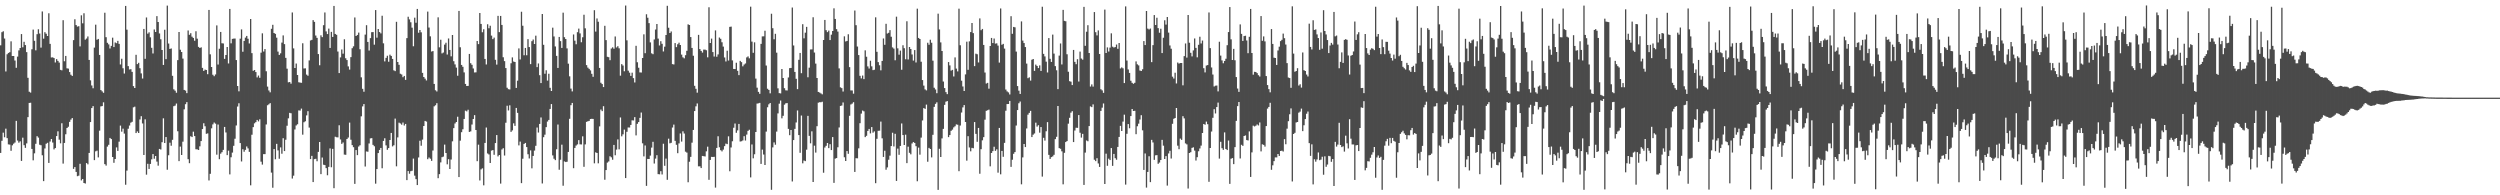 <svg xmlns="http://www.w3.org/2000/svg" width="1920" height="150"><path d="M0 34.834h1v82.643H0zM1 24.753h1v83.377H1zM2 24.027h1v77.880H2zM3 29.614h1v75.806H3zM4 54.899h1v43.894H4zM5 41.658h1v64.448H5zM6 40.667h1v70.254H6zM7 40.087h1v70.958H7zM8 31.721h1v84.115H8zM9 43.009h1v68.613H9zM10 43.018h1v67.343H10zM11 46.476h1v62.982H11zM12 52.089h1v40.723H12zM13 43.494h1v64.429H13zM14 38.709h1v70.856H14zM15 36.859h1v71.693H15zM16 26.188h1v97.388H16zM17 36.293h1v69.433H17zM18 32.119h1v79.418H18zM19 34.602h1v78.968H19zM20 40.019h1v70.123H20zM21 59.752h1v30.217H21zM22 70.450h1v8.579H22zM23 71.107h1v7.783H23zM24 37.825h1v76.539H24zM25 22.747h1v100.395H25zM26 31.354h1v86.383H26zM27 38.659h1v71.771H27zM28 26.283h1v78.336H28zM29 22.457h1v83.222H29zM30 25.761h1v85.417H30zM31 36.571h1v75.001H31zM32 8.801h1v110.468H32zM33 29.682h1v109.446H33zM34 24.744h1v89.274H34zM35 25.913h1v84.492H35zM36 27.647h1v82.041H36zM37 10.184h1v114.950H37zM38 33.680h1v75.024H38zM39 44.139h1v62.589H39zM40 44.021h1v65.462H40zM41 44.583h1v70.164H41zM42 47.958h1v65.745H42zM43 45.433h1v59.072H43zM44 46.754h1v54.091H44zM45 48.067h1v59.198H45zM46 53.638h1v56.460H46zM47 54.009h1v40.681H47zM48 15.521h1v110.117H48zM49 47.072h1v62.681H49zM50 42.961h1v60.153H50zM51 52.476h1v45.853H51zM52 52.710h1v44.631H52zM53 55.327h1v38.265H53zM54 57.419h1v34.452H54zM55 58.312h1v32.377H55zM56 30.840h1v98.835H56zM57 14.821h1v113.467H57zM58 19.271h1v112.763H58zM59 20.414h1v114.888H59zM60 20.121h1v114.802H60zM61 35.648h1v90.166H61zM62 11.787h1v126.734H62zM63 17.936h1v119.541H63zM64 10.163h1v130.398H64zM65 30.459h1v110.506H65zM66 29.578h1v95.637H66zM67 28.019h1v98.207H67zM68 46.047h1v71.402H68zM69 61.670h1v32.053H69zM70 65.636h1v17.335H70zM71 67.778h1v13.748H71zM72 36.534h1v86.441H72zM73 18.939h1v97.276H73zM74 30.524h1v85.179H74zM75 29.907h1v90.953H75zM76 42.182h1v58.155H76zM77 69.187h1v12.535H77zM78 70.205h1v11.258H78zM79 71.261h1v7.321H79zM80 9.798h1v116.247H80zM81 28.549h1v98.640H81zM82 32.849h1v79.734H82zM83 34.109h1v77.103H83zM84 37.235h1v68.676H84zM85 35.213h1v71.566H85zM86 28.946h1v91.610H86zM87 36.135h1v88.875H87zM88 32.624h1v89.512H88zM89 33.187h1v79.993H89zM90 31.406h1v84.535H90zM91 33.668h1v75.123H91zM92 49.493h1v46.959H92zM93 45.087h1v56.054H93zM94 52.437h1v46.365H94zM95 56.452h1v46.170H95zM96 4.571h1v137.327H96zM97 22.772h1v108.272H97zM98 50.789h1v48.099H98zM99 53.331h1v43.098H99zM100 53.147h1v41.084H100zM101 55.192h1v38.367H101zM102 66.158h1v16.284H102zM103 67.564h1v14.372H103zM104 42.072h1v60.126H104zM105 49.247h1v51.680H105zM106 48.229h1v53.930H106zM107 52.372h1v39.356H107zM108 56.353h1v32.889H108zM109 60.331h1v34.503H109zM110 22.229h1v96.787H110zM111 45.138h1v46.516H111zM112 13.424h1v120.728H112zM113 25.882h1v99.938H113zM114 24.845h1v104.904H114zM115 28.649h1v97.256H115zM116 36.725h1v85.666H116zM117 41.074h1v77.237H117zM118 22.615h1v99.286H118zM119 24.598h1v95.226H119zM120 12.373h1v111.752H120zM121 16.886h1v110.339H121zM122 25.711h1v88.681H122zM123 30.136h1v84.684H123zM124 38.421h1v70.776H124zM125 49.862h1v41.037H125zM126 22.844h1v87.005H126zM127 45.399h1v59.886H127zM128 4.305h1v126.027H128zM129 33.448h1v85.783H129zM130 37.600h1v71.986H130zM131 37.239h1v74.698H131zM132 58.222h1v49.158H132zM133 68.598h1v12.986H133zM134 69.641h1v11.473H134zM135 71.207h1v8.284H135zM136 46.184h1v54.613H136zM137 24.587h1v99.160H137zM138 38.177h1v74.417H138zM139 39.943h1v79.114H139zM140 45.022h1v63.762H140zM141 69.074h1v14.883H141zM142 69.567h1v10.448H142zM143 71.547h1v6.896H143zM144 23.403h1v98.847H144zM145 26.752h1v98.576H145zM146 25.475h1v79.160H146zM147 28.167h1v77.079H147zM148 29.115h1v72.005H148zM149 31.307h1v73.192H149zM150 24.010h1v90.636H150zM151 29.684h1v85.060H151zM152 35.985h1v79.230H152zM153 36.868h1v75.493H153zM154 36.352h1v71.968H154zM155 52.109h1v47.009H155zM156 54.463h1v40.204H156zM157 53.458h1v43.504H157zM158 53.749h1v49.021H158zM159 56.969h1v45.474H159zM160 7.604h1v131.016H160zM161 41.716h1v91.788H161zM162 51.467h1v47.107H162zM163 57.392h1v38.160H163zM164 58.510h1v35.594H164zM165 57.164h1v37.806H165zM166 19.519h1v99.245H166zM167 49.563h1v46.086H167zM168 37.436h1v84.842H168zM169 24.547h1v93.478H169zM170 33.239h1v83.638H170zM171 33.404h1v81.695H171zM172 45.198h1v52.280H172zM173 42.236h1v59.509H173zM174 36.081h1v83.043H174zM175 48.743h1v66.977H175zM176 6.864h1v127.060H176zM177 33.270h1v87.523H177zM178 29.848h1v87.347H178zM179 29.657h1v82.297H179zM180 29.577h1v76.950H180zM181 46.143h1v50.218H181zM182 66.032h1v15.806H182zM183 70.168h1v9.140H183zM184 29.699h1v80.183H184zM185 22.586h1v101.436H185zM186 39.740h1v74.883H186zM187 31.462h1v85.052H187zM188 28.882h1v86.202H188zM189 27.588h1v84.911H189zM190 29.754h1v84.215H190zM191 33.373h1v83.277H191zM192 14.589h1v127.738H192zM193 40.829h1v62.623H193zM194 54.373h1v43.265H194zM195 53.766h1v40.936H195zM196 55.343h1v38.468H196zM197 59.440h1v32.679H197zM198 58.025h1v35.206H198zM199 59.749h1v31.893H199zM200 40.443h1v83.723H200zM201 25.587h1v100.851H201zM202 39.573h1v78.824H202zM203 37.708h1v80.654H203zM204 54.725h1v40.854H204zM205 66.511h1v14.326H205zM206 69.468h1v10.644H206zM207 70.913h1v8.306H207zM208 22.138h1v110.438H208zM209 19.063h1v125.137H209zM210 25.332h1v89.150H210zM211 26.012h1v96.321H211zM212 28.944h1v81.559H212zM213 39.644h1v75.862H213zM214 42.194h1v79.735H214zM215 40.937h1v72.265H215zM216 32.743h1v85.335H216zM217 27.196h1v78.953H217zM218 33.870h1v82.125H218zM219 44.467h1v62.867H219zM220 52.760h1v43.783H220zM221 63.213h1v27.661H221zM222 62.961h1v23.696H222zM223 64.282h1v22.684H223zM224 9.565h1v127.562H224zM225 37.192h1v97.722H225zM226 52.243h1v47.169H226zM227 48.803h1v47.560H227zM228 57.577h1v37.857H228zM229 63.167h1v21.635H229zM230 63.425h1v21.523H230zM231 63.600h1v19.788H231zM232 33.246h1v70.154H232zM233 52.580h1v41.344H233zM234 52.500h1v40.620H234zM235 57.309h1v31.296H235zM236 58.148h1v27.235H236zM237 46.368h1v51.649H237zM238 31.101h1v91.060H238zM239 30.607h1v89.100H239zM240 15.485h1v124.334H240zM241 16.807h1v105.383H241zM242 27.303h1v94.637H242zM243 29.105h1v94.742H243zM244 41.509h1v75.147H244zM245 50.116h1v58.917H245zM246 27.135h1v106.620H246zM247 28.494h1v92.470H247zM248 19.368h1v107.152H248zM249 9.598h1v117.189H249zM250 24.114h1v104.988H250zM251 26.178h1v108.429H251zM252 21.955h1v106.207H252zM253 36.797h1v77.176H253zM254 24.494h1v103.961H254zM255 28.353h1v85.986H255zM256 4.577h1v139.978H256zM257 26.046h1v78.973H257zM258 26.747h1v78.676H258zM259 39.580h1v65.954H259zM260 56.095h1v40.109H260zM261 44.067h1v63.040H261zM262 38.013h1v72.491H262zM263 41.200h1v68.199H263zM264 30.134h1v88.597H264zM265 44.729h1v74.162H265zM266 46.125h1v60.619H266zM267 50.995h1v54.628H267zM268 53.473h1v40.708H268zM269 43.870h1v63.451H269zM270 37.008h1v74.453H270zM271 35.570h1v77.476H271zM272 13.389h1v127.814H272zM273 27.664h1v87.565H273zM274 26.817h1v92.321H274zM275 25.060h1v87.504H275zM276 37.832h1v73.722H276zM277 59.384h1v29.979H277zM278 68.186h1v13.508H278zM279 70.427h1v9.482H279zM280 26.588h1v101.303H280zM281 19.328h1v97.019H281zM282 32.223h1v84.313H282zM283 38.783h1v71.423H283zM284 29.290h1v76.995H284zM285 24.710h1v81.364H285zM286 24.634h1v86.606H286zM287 34.290h1v78.038H287zM288 7.730h1v133.334H288zM289 28.923h1v100.912H289zM290 22.288h1v95.245H290zM291 24.651h1v90.477H291zM292 25.661h1v87.942H292zM293 12.079h1v117.156H293zM294 33.300h1v74.929H294zM295 47.134h1v59.037H295zM296 44.467h1v67.192H296zM297 42.819h1v72.217H297zM298 47.422h1v66.302H298zM299 42.005h1v65.499H299zM300 42.981h1v59.100H300zM301 45.247h1v67.187H301zM302 54.001h1v57.581H302zM303 54.634h1v36.449H303zM304 16.755h1v110.997H304zM305 47.609h1v57.892H305zM306 49.775h1v44.452H306zM307 56.608h1v38.194H307zM308 57.212h1v38.543H308zM309 59.269h1v34.814H309zM310 58.311h1v38.072H310zM311 61.318h1v33.843H311zM312 29.282h1v109.070H312zM313 12.842h1v118.521H313zM314 14.919h1v118.518H314zM315 17.090h1v114.391H315zM316 21.244h1v109.871H316zM317 35.512h1v86.286H317zM318 13.585h1v121.303H318zM319 17.455h1v120.126H319zM320 6.856h1v135.275H320zM321 25.131h1v95.795H321zM322 23.057h1v85.021H322zM323 24.841h1v87.083H323zM324 55.944h1v51.285H324zM325 59.112h1v37.646H325zM326 60.408h1v32.454H326zM327 61.785h1v31.601H327zM328 8.916h1v113.328H328zM329 21.148h1v99.820H329zM330 27.920h1v94.002H330zM331 39.570h1v83.970H331zM332 39.196h1v76.413H332zM333 64.463h1v17.223H333zM334 69.348h1v11.492H334zM335 70.224h1v9.011H335zM336 13.331h1v123.550H336zM337 36.348h1v97.384H337zM338 30.493h1v94.211H338zM339 40.990h1v79.739H339zM340 40.338h1v79.919H340zM341 34.274h1v76.801H341zM342 32.834h1v84.645H342zM343 41.858h1v84.364H343zM344 29.556h1v92.708H344zM345 38.360h1v91.451H345zM346 43.268h1v79.254H346zM347 26.898h1v81.621H347zM348 46.984h1v51.428H348zM349 49.446h1v45.357H349zM350 51.924h1v41.788H350zM351 58.162h1v31.491H351zM352 8.379h1v127.605H352zM353 36.304h1v71.753H353zM354 49.847h1v51.698H354zM355 51.309h1v47.962H355zM356 55.599h1v35.755H356zM357 64.448h1v20.536H357zM358 66.054h1v19.510H358zM359 65.929h1v18.358H359zM360 41.427h1v59.881H360zM361 48.519h1v52.413H361zM362 49.787h1v45.834H362zM363 52.580h1v38.817H363zM364 55.661h1v32.774H364zM365 55.528h1v44.315H365zM366 31.493h1v92.310H366zM367 33.896h1v77.205H367zM368 9.989h1v128.607H368zM369 18.392h1v111.684H369zM370 24.778h1v104.511H370zM371 22.460h1v119.888H371zM372 45.281h1v64.509H372zM373 49.502h1v48.421H373zM374 18.639h1v99.246H374zM375 21.731h1v96.922H375zM376 19.759h1v105.430H376zM377 27.358h1v88.329H377zM378 30.055h1v85.182H378zM379 28.868h1v90.029H379zM380 45.930h1v63.941H380zM381 49.590h1v54.133H381zM382 12.208h1v107.902H382zM383 24.703h1v94.321H383zM384 12.260h1v128.769H384zM385 19.157h1v95.626H385zM386 43.971h1v69.853H386zM387 46.970h1v72.498H387zM388 52.258h1v42.002H388zM389 67.402h1v13.803H389zM390 68.505h1v16.320H390zM391 68.707h1v12.166H391zM392 48.567h1v52.693H392zM393 44.091h1v56.047H393zM394 47.243h1v47.498H394zM395 47.641h1v49.019H395zM396 67.551h1v15.360H396zM397 61.968h1v24.735H397zM398 37.195h1v74.468H398zM399 45.682h1v63.064H399zM400 9.004h1v131.623H400zM401 19.789h1v102.134H401zM402 42.462h1v68.103H402zM403 36.810h1v72.965H403zM404 42.466h1v70.458H404zM405 30.056h1v88.421H405zM406 36.160h1v85.559H406zM407 49.235h1v66.279H407zM408 31.659h1v97.643H408zM409 30.352h1v89.419H409zM410 33.797h1v81.870H410zM411 27.387h1v84.569H411zM412 51.557h1v46.414H412zM413 48.761h1v53.001H413zM414 57.756h1v37.408H414zM415 63.817h1v26.410H415zM416 10.743h1v130.160H416zM417 34.394h1v70.952H417zM418 56.651h1v46.780H418zM419 53.982h1v43.653H419zM420 61.916h1v31.437H420zM421 56.652h1v35.464H421zM422 67.424h1v16.243H422zM423 69.903h1v10.000H423zM424 21.263h1v98.085H424zM425 28.005h1v93.914H425zM426 35.680h1v87.325H426zM427 42.889h1v71.724H427zM428 52.154h1v43.477H428zM429 28.355h1v101.990H429zM430 31.599h1v91.079H430zM431 36.824h1v74.265H431zM432 9.714h1v132.913H432zM433 28.580h1v95.382H433zM434 29.969h1v94.492H434zM435 37.158h1v87.045H435zM436 48.895h1v67.805H436zM437 58.625h1v32.636H437zM438 68.038h1v12.765H438zM439 70.188h1v8.841H439zM440 26.469h1v102.688H440zM441 31.221h1v82.403H441zM442 34.009h1v77.773H442zM443 24.706h1v86.196H443zM444 21.945h1v85.683H444zM445 25.659h1v85.206H445zM446 32.475h1v78.494H446zM447 28.629h1v76.077H447zM448 11.294h1v116.800H448zM449 21.769h1v89.132H449zM450 50.031h1v43.538H450zM451 51.905h1v41.230H451zM452 52.909h1v39.911H452zM453 54.082h1v37.287H453zM454 56.677h1v34.556H454zM455 58.962h1v32.399H455zM456 7.825h1v117.635H456zM457 24.294h1v92.719H457zM458 14.182h1v103.336H458zM459 16.696h1v108.743H459zM460 52.177h1v44.906H460zM461 63.546h1v20.601H461zM462 64.569h1v20.801H462zM463 66.885h1v14.669H463zM464 19.837h1v118.221H464zM465 30.800h1v99.786H465zM466 43.622h1v81.234H466zM467 43.920h1v80.082H467zM468 46.248h1v73.778H468zM469 37.260h1v83.553H469zM470 36.332h1v86.331H470zM471 37.417h1v73.886H471zM472 28.017h1v91.218H472zM473 36.466h1v78.410H473zM474 35.469h1v71.590H474zM475 37.111h1v77.598H475zM476 58.128h1v32.107H476zM477 49.275h1v55.405H477zM478 50.355h1v52.787H478zM479 54.757h1v44.757H479zM480 4.240h1v132.530H480zM481 30.984h1v70.250H481zM482 54.298h1v43.606H482zM483 55.826h1v42.127H483zM484 58.285h1v37.662H484zM485 55.815h1v36.599H485zM486 59.990h1v32.519H486zM487 63.341h1v26.599H487zM488 35.153h1v68.846H488zM489 47.818h1v47.284H489zM490 52.025h1v41.704H490zM491 55.614h1v34.891H491zM492 55.728h1v30.703H492zM493 44.555h1v65.515H493zM494 26.363h1v93.740H494zM495 40.870h1v70.868H495zM496 10.968h1v131.786H496zM497 13.632h1v108.423H497zM498 17.757h1v104.372H498zM499 32.580h1v86.942H499zM500 40.969h1v72.376H500zM501 41.627h1v67.262H501zM502 30.308h1v95.276H502zM503 22.690h1v99.113H503zM504 18.445h1v100.752H504zM505 29.666h1v104.051H505zM506 34.913h1v98.954H506zM507 31.646h1v99.822H507zM508 33.633h1v100.346H508zM509 39.548h1v70.822H509zM510 35.816h1v91.525H510zM511 26.900h1v94.896H511zM512 4.436h1v133.654H512zM513 21.319h1v85.199H513zM514 25.340h1v84.729H514zM515 24.167h1v85.484H515zM516 49.264h1v48.674H516zM517 49.498h1v46.174H517zM518 33.066h1v75.142H518zM519 36.204h1v74.987H519zM520 33.989h1v83.660H520zM521 32.787h1v77.360H521zM522 34.580h1v67.922H522zM523 41.953h1v66.777H523zM524 44.022h1v56.856H524zM525 44.781h1v57.776H525zM526 42.409h1v74.062H526zM527 39.022h1v78.163H527zM528 18.707h1v121.254H528zM529 19.191h1v105.015H529zM530 28.467h1v92.016H530zM531 36.804h1v72.742H531zM532 42.829h1v56.968H532zM533 65.905h1v19.395H533zM534 68.176h1v13.493H534zM535 71.191h1v8.258H535zM536 26.758h1v100.965H536zM537 37.663h1v90.094H537zM538 39.124h1v89.960H538zM539 40.404h1v79.348H539zM540 38.098h1v81.882H540zM541 38.109h1v82.042H541zM542 38.611h1v77.603H542zM543 44.048h1v68.577H543zM544 5.570h1v132.519H544zM545 33.002h1v89.811H545zM546 29.633h1v90.863H546zM547 40.002h1v80.572H547zM548 43.393h1v77.029H548zM549 23.365h1v120.726H549zM550 43.549h1v70.082H550zM551 41.790h1v62.867H551zM552 28.811h1v84.310H552zM553 29.818h1v85.558H553zM554 32.473h1v83.816H554zM555 35.807h1v79.072H555zM556 44.155h1v68.058H556zM557 47.186h1v63.100H557zM558 38.964h1v71.749H558zM559 46.504h1v58.222H559zM560 20.630h1v110.890H560zM561 20.425h1v92.840H561zM562 46.385h1v62.084H562zM563 52.928h1v45.182H563zM564 53.041h1v41.852H564zM565 48.198h1v53.783H565zM566 54.357h1v45.813H566zM567 57.724h1v37.450H567zM568 46.769h1v61.946H568zM569 47.723h1v60.782H569zM570 50.933h1v56.959H570zM571 49.568h1v55.047H571zM572 48.751h1v59.189H572zM573 44.084h1v59.278H573zM574 43.292h1v57.195H574zM575 44.786h1v54.832H575zM576 5.123h1v131.115H576zM577 31.929h1v79.022H577zM578 40.540h1v81.073H578zM579 32.536h1v85.933H579zM580 60.343h1v41.053H580zM581 67.325h1v12.215H581zM582 70.570h1v8.799H582zM583 72.053h1v6.966H583zM584 33.703h1v92.173H584zM585 27.953h1v86.924H585zM586 27.905h1v90.769H586zM587 23.614h1v103.118H587zM588 50.328h1v50.751H588zM589 68.129h1v14.261H589zM590 69.079h1v11.025H590zM591 71.658h1v7.449H591zM592 10.551h1v135.239H592zM593 21.637h1v91.553H593zM594 30.157h1v79.183H594zM595 25.937h1v85.194H595zM596 40.452h1v60.610H596zM597 67.843h1v19.270H597zM598 71.515h1v8.117H598zM599 71.722h1v5.494H599zM600 52.975h1v37.920H600zM601 59.880h1v29.053H601zM602 67.756h1v12.646H602zM603 69.372h1v9.974H603zM604 69.453h1v9.683H604zM605 59.512h1v39.471H605zM606 52.303h1v51.509H606zM607 52.191h1v47.648H607zM608 5.810h1v133.551H608zM609 34.909h1v72.674H609zM610 55.252h1v43.722H610zM611 60.502h1v33.565H611zM612 68.452h1v16.411H612zM613 45.951h1v57.799H613zM614 40.659h1v76.697H614zM615 56.226h1v32.526H615zM616 18.569h1v106.863H616zM617 29.454h1v93.819H617zM618 25.085h1v98.683H618zM619 20.651h1v94.286H619zM620 59.323h1v29.649H620zM621 51.985h1v52.345H621zM622 37.985h1v72.106H622zM623 37.919h1v62.951H623zM624 13.262h1v126.537H624zM625 40.343h1v71.520H625zM626 48.867h1v68.353H626zM627 59.913h1v36.985H627zM628 70.603h1v8.259H628zM629 71.087h1v7.393H629zM630 71.737h1v6.789H630zM631 72.442h1v5.702H631zM632 30.700h1v101.936H632zM633 15.292h1v98.011H633zM634 23.189h1v88.786H634zM635 24.682h1v85.167H635zM636 23.510h1v90.253H636zM637 30.783h1v79.977H637zM638 26.623h1v88.619H638zM639 23.820h1v81.470H639zM640 6.407h1v134.044H640zM641 14.549h1v107.251H641zM642 22.383h1v99.035H642zM643 24.288h1v88.806H643zM644 52.523h1v45.385H644zM645 67.047h1v14.329H645zM646 67.690h1v13.377H646zM647 70.288h1v8.389H647zM648 27.918h1v92.887H648zM649 31.837h1v91.789H649zM650 31.439h1v84.588H650zM651 26.311h1v91.806H651zM652 51.534h1v37.426H652zM653 69.439h1v10.807H653zM654 69.486h1v10.094H654zM655 71.919h1v6.568H655zM656 8.075h1v123.962H656zM657 19.365h1v102.153H657zM658 35.736h1v85.867H658zM659 42.282h1v71.616H659zM660 58.198h1v36.397H660zM661 60.235h1v26.991H661zM662 58.035h1v26.846H662zM663 60.785h1v24.739H663zM664 38.637h1v66.682H664zM665 43.560h1v60.711H665zM666 50.985h1v49.553H666zM667 52.637h1v46.405H667zM668 46.669h1v55.786H668zM669 50.948h1v46.615H669zM670 53.838h1v48.045H670zM671 53.539h1v47.357H671zM672 13.324h1v127.383H672zM673 39.806h1v66.788H673zM674 47.735h1v52.708H674zM675 50.117h1v50.254H675zM676 54.025h1v39.378H676zM677 46.809h1v59.432H677zM678 29.528h1v90.999H678zM679 34.400h1v81.375H679zM680 18.264h1v112.117H680zM681 25.737h1v102.803H681zM682 25.212h1v97.465H682zM683 23.134h1v96.433H683zM684 28.197h1v84.006H684zM685 36.421h1v65.542H685zM686 37.326h1v75.166H686zM687 46.293h1v56.479H687zM688 12.806h1v126.127H688zM689 37.105h1v77.025H689zM690 41.996h1v76.913H690zM691 38.841h1v73.238H691zM692 53.570h1v41.240H692zM693 34.752h1v68.997H693zM694 36.997h1v74.357H694zM695 45.491h1v57.944H695zM696 16.323h1v108.971H696zM697 45.655h1v66.999H697zM698 36.091h1v81.247H698zM699 37.629h1v80.875H699zM700 41.843h1v68.337H700zM701 46.542h1v62.547H701zM702 38.455h1v71.330H702zM703 47.986h1v64.313H703zM704 6.670h1v132.526H704zM705 29.118h1v84.226H705zM706 29.940h1v88.847H706zM707 47.431h1v58.269H707zM708 61.468h1v31.042H708zM709 65.725h1v17.268H709zM710 68.665h1v14.942H710zM711 69.451h1v10.878H711zM712 32.824h1v91.396H712zM713 34.358h1v79.217H713zM714 30.509h1v83.911H714zM715 32.823h1v88.036H715zM716 46.571h1v56.936H716zM717 67.403h1v14.667H717zM718 68.702h1v11.053H718zM719 71.599h1v6.984H719zM720 10.475h1v135.326H720zM721 22.630h1v91.624H721zM722 32.562h1v88.036H722zM723 39.170h1v67.097H723zM724 62.622h1v36.340H724zM725 67.659h1v12.864H725zM726 70.762h1v7.314H726zM727 72.315h1v5.304H727zM728 47.651h1v57.691H728zM729 50.236h1v53.504H729zM730 54.216h1v46.257H730zM731 53.645h1v45.904H731zM732 58.722h1v39.099H732zM733 44.063h1v52.916H733zM734 52.667h1v42.869H734zM735 54.811h1v40.998H735zM736 6.646h1v124.859H736zM737 34.745h1v61.649H737zM738 61.970h1v24.430H738zM739 66.404h1v16.084H739zM740 69.908h1v10.769H740zM741 57.131h1v36.584H741zM742 32.014h1v91.382H742zM743 53.595h1v50.987H743zM744 31.753h1v81.484H744zM745 24.609h1v91.618H745zM746 17.679h1v95.877H746zM747 25.429h1v88.441H747zM748 50.805h1v42.963H748zM749 41.197h1v61.636H749zM750 41.653h1v67.274H750zM751 47.950h1v50.316H751zM752 14.132h1v119.277H752zM753 23.217h1v91.380H753zM754 22.240h1v85.514H754zM755 34.534h1v70.775H755zM756 55.709h1v36.194H756zM757 64.141h1v20.978H757zM758 63.650h1v21.024H758zM759 68.103h1v16.071H759zM760 35.351h1v92.367H760zM761 29.137h1v88.370H761zM762 33.096h1v82.983H762zM763 29.583h1v83.105H763zM764 33.469h1v82.411H764zM765 33.285h1v81.422H765zM766 35.019h1v97.603H766zM767 48.071h1v50.161H767zM768 6.522h1v127.387H768zM769 34.334h1v81.596H769zM770 33.710h1v86.701H770zM771 37.327h1v72.374H771zM772 68.785h1v16.240H772zM773 70.171h1v9.776H773zM774 70.952h1v8.941H774zM775 72.568h1v4.949H775zM776 12.420h1v115.715H776zM777 25.953h1v96.722H777zM778 20.679h1v97.455H778zM779 21.000h1v95.798H779zM780 39.655h1v56.758H780zM781 66.101h1v18.441H781zM782 69.612h1v9.677H782zM783 72.120h1v5.860H783zM784 16.421h1v125.124H784zM785 31.162h1v89.739H785zM786 33.054h1v77.531H786zM787 36.168h1v76.763H787zM788 48.858h1v49.787H788zM789 60.073h1v28.009H789zM790 59.376h1v27.285H790zM791 61.920h1v23.205H791zM792 45.886h1v59.393H792zM793 45.287h1v58.120H793zM794 54.408h1v48.106H794zM795 49.613h1v44.590H795zM796 50.646h1v46.572H796zM797 52.286h1v43.848H797zM798 50.203h1v51.698H798zM799 54.453h1v43.159H799zM800 5.169h1v130.464H800zM801 41.382h1v64.430H801zM802 43.319h1v64.669H802zM803 47.358h1v53.461H803zM804 55.675h1v38.137H804zM805 29.243h1v89.698H805zM806 45.173h1v76.884H806zM807 47.572h1v73.124H807zM808 26.552h1v93.541H808zM809 41.170h1v77.741H809zM810 50.794h1v56.057H810zM811 53.977h1v51.109H811zM812 68.429h1v12.985H812zM813 42.716h1v71.052H813zM814 33.373h1v80.912H814zM815 49.509h1v66.737H815zM816 7.578h1v133.983H816zM817 16.039h1v101.328H817zM818 16.340h1v92.752H818zM819 41.654h1v66.688H819zM820 55.082h1v39.900H820zM821 62.381h1v28.079H821zM822 62.701h1v23.809H822zM823 65.355h1v20.021H823zM824 38.345h1v70.757H824zM825 47.539h1v52.690H825zM826 49.308h1v48.817H826zM827 45.481h1v52.746H827zM828 62.637h1v25.754H828zM829 39.608h1v62.350H829zM830 44.933h1v60.750H830zM831 45.836h1v56.988H831zM832 5.291h1v136.753H832zM833 35.166h1v82.035H833zM834 24.362h1v83.490H834zM835 19.375h1v89.095H835zM836 40.723h1v56.094H836zM837 66.483h1v15.212H837zM838 64.837h1v17.430H838zM839 66.522h1v13.677H839zM840 9.251h1v113.431H840zM841 24.728h1v99.020H841zM842 27.209h1v94.312H842zM843 23.337h1v102.207H843zM844 41.485h1v86.745H844zM845 68.557h1v16.617H845zM846 69.450h1v13.225H846zM847 71.324h1v8.131H847zM848 7.360h1v133.930H848zM849 40.683h1v77.327H849zM850 36.403h1v90.955H850zM851 39.555h1v82.293H851zM852 36.550h1v86.366H852zM853 25.602h1v88.112H853zM854 35.819h1v91.548H854zM855 36.488h1v81.722H855zM856 36.153h1v85.322H856zM857 34.214h1v88.439H857zM858 37.492h1v75.338H858zM859 33.008h1v72.161H859zM860 52.595h1v44.085H860zM861 51.740h1v48.890H861zM862 52.483h1v40.888H862zM863 63.789h1v24.277H863zM864 4.895h1v136.887H864zM865 46.505h1v56.277H865zM866 53.347h1v41.924H866zM867 56.004h1v42.512H867zM868 62.017h1v27.131H868zM869 63.588h1v20.105H869zM870 64.341h1v20.886H870zM871 63.607h1v21.486H871zM872 47.130h1v55.925H872zM873 49.416h1v47.545H873zM874 50.208h1v44.782H874zM875 54.187h1v37.606H875zM876 54.540h1v33.945H876zM877 53.181h1v46.933H877zM878 31.531h1v98.968H878zM879 34.587h1v83.285H879zM880 8.453h1v135.625H880zM881 21.957h1v110.109H881zM882 22.639h1v97.367H882zM883 21.938h1v117.962H883zM884 47.741h1v59.701H884zM885 34.660h1v74.737H885zM886 11.572h1v111.200H886zM887 19.212h1v100.069H887zM888 13.641h1v105.513H888zM889 21.602h1v104.191H889zM890 25.136h1v99.706H890zM891 22.055h1v100.825H891zM892 40.772h1v66.644H892zM893 28.998h1v82.858H893zM894 15.560h1v106.561H894zM895 18.911h1v100.989H895zM896 13.064h1v129.458H896zM897 25.017h1v92.837H897zM898 34.925h1v80.892H898zM899 37.420h1v84.330H899zM900 58.869h1v36.217H900zM901 60.315h1v30.904H901zM902 55.861h1v34.762H902zM903 64.093h1v18.848H903zM904 48.015h1v63.855H904zM905 48.861h1v65.726H905zM906 48.386h1v58.076H906zM907 48.370h1v59.068H907zM908 65.514h1v23.712H908zM909 43.109h1v47.830H909zM910 33.390h1v76.744H910zM911 44.232h1v66.642H911zM912 11.511h1v133.283H912zM913 32.841h1v84.665H913zM914 40.540h1v76.328H914zM915 43.308h1v70.242H915zM916 38.727h1v74.431H916zM917 29.519h1v86.144H917zM918 36.739h1v86.549H918zM919 44.021h1v76.713H919zM920 34.425h1v81.730H920zM921 28.194h1v85.803H921zM922 33.401h1v78.396H922zM923 31.135h1v71.023H923zM924 52.390h1v42.848H924zM925 55.614h1v40.187H925zM926 50.333h1v43.070H926zM927 49.965h1v45.432H927zM928 9.569h1v130.049H928zM929 36.957h1v76.709H929zM930 51.807h1v49.184H930zM931 57.251h1v33.213H931zM932 66.403h1v17.449H932zM933 65.799h1v21.324H933zM934 65.714h1v16.536H934zM935 70.202h1v8.591H935zM936 32.030h1v89.790H936zM937 42.696h1v66.214H937zM938 46.375h1v67.462H938zM939 48.572h1v66.546H939zM940 46.838h1v54.819H940zM941 45.089h1v69.349H941zM942 34.695h1v80.559H942zM943 24.632h1v83.302H943zM944 5.412h1v135.806H944zM945 30.184h1v91.734H945zM946 46.075h1v75.331H946zM947 37.549h1v88.494H947zM948 46.260h1v66.762H948zM949 59.192h1v33.642H949zM950 68.018h1v13.475H950zM951 70.537h1v7.784H951zM952 18.713h1v102.977H952zM953 26.017h1v85.205H953zM954 31.440h1v80.592H954zM955 27.674h1v76.754H955zM956 27.434h1v76.563H956zM957 31.089h1v76.505H957zM958 40.846h1v67.046H958zM959 28.268h1v72.627H959zM960 6.836h1v129.041H960zM961 40.711h1v76.329H961zM962 57.321h1v39.180H962zM963 55.158h1v41.964H963zM964 55.288h1v41.296H964zM965 56.164h1v39.427H965zM966 57.741h1v38.623H966zM967 58.779h1v35.250H967zM968 12.318h1v103.940H968zM969 31.311h1v79.522H969zM970 27.963h1v83.270H970zM971 31.781h1v80.814H971zM972 58.432h1v38.370H972zM973 65.317h1v18.098H973zM974 68.438h1v13.685H974zM975 70.894h1v8.060H975zM976 22.336h1v108.057H976zM977 33.716h1v93.279H977zM978 44.269h1v79.501H978zM979 44.546h1v76.332H979zM980 49.884h1v71.013H980zM981 38.749h1v79.510H981zM982 35.847h1v83.915H982zM983 31.606h1v84.343H983zM984 30.591h1v85.115H984zM985 25.786h1v90.569H985zM986 29.322h1v77.513H986zM987 34.176h1v76.614H987zM988 48.489h1v50.329H988zM989 59.539h1v33.530H989zM990 59.940h1v27.839H990zM991 67.435h1v15.808H991zM992 4.859h1v134.482H992zM993 41.157h1v61.732H993zM994 55.091h1v46.890H994zM995 54.536h1v39.532H995zM996 52.396h1v41.318H996zM997 65.695h1v20.823H997zM998 64.732h1v20.956H998zM999 67.303h1v16.087H999zM1000 40.299h1v60.404H1000zM1001 53.896h1v42.327H1001zM1002 54.517h1v36.943H1002zM1003 57.221h1v30.134H1003zM1004 58.720h1v26.920H1004zM1005 18.177h1v91.758H1005zM1006 36.054h1v83.677H1006zM1007 37.981h1v72.851H1007zM1008 15.576h1v126.034H1008zM1009 22.972h1v99.356H1009zM1010 22.601h1v101.546H1010zM1011 26.420h1v96.051H1011zM1012 29.249h1v87.866H1012zM1013 38.233h1v84.795H1013zM1014 24.914h1v97.644H1014zM1015 37.398h1v82.982H1015zM1016 7.821h1v126.375H1016zM1017 23.832h1v96.250H1017zM1018 26.444h1v101.666H1018zM1019 30.749h1v95.596H1019zM1020 40.755h1v78.974H1020zM1021 34.950h1v85.070H1021zM1022 32.944h1v91.333H1022zM1023 34.273h1v87.905H1023zM1024 9.174h1v133.693H1024zM1025 27.893h1v81.064H1025zM1026 27.283h1v85.307H1026zM1027 34.223h1v76.810H1027zM1028 52.412h1v41.913H1028zM1029 47.525h1v63.852H1029zM1030 40.232h1v72.744H1030zM1031 48.324h1v64.074H1031zM1032 30.624h1v85.791H1032zM1033 30.070h1v74.105H1033zM1034 30.555h1v79.513H1034zM1035 42.577h1v71.448H1035zM1036 57.253h1v34.291H1036zM1037 42.821h1v63.691H1037zM1038 42.250h1v68.718H1038zM1039 39.523h1v71.433H1039zM1040 16.540h1v121.647H1040zM1041 30.679h1v80.926H1041zM1042 26.359h1v85.020H1042zM1043 24.725h1v91.301H1043zM1044 49.597h1v48.698H1044zM1045 67.631h1v14.869H1045zM1046 67.540h1v15.301H1046zM1047 71.548h1v6.189H1047zM1048 26.125h1v104.678H1048zM1049 36.933h1v91.984H1049zM1050 40.997h1v82.801H1050zM1051 42.261h1v81.747H1051zM1052 38.147h1v83.029H1052zM1053 37.015h1v81.754H1053zM1054 37.498h1v79.453H1054zM1055 38.488h1v74.430H1055zM1056 5.158h1v131.328H1056zM1057 28.134h1v92.785H1057zM1058 26.093h1v93.287H1058zM1059 36.845h1v84.441H1059zM1060 41.586h1v78.836H1060zM1061 30.285h1v115.506H1061zM1062 36.211h1v86.585H1062zM1063 41.625h1v70.256H1063zM1064 32.128h1v76.364H1064zM1065 32.159h1v74.514H1065zM1066 38.911h1v72.949H1066zM1067 41.184h1v64.685H1067zM1068 44.537h1v65.445H1068zM1069 46.492h1v59.424H1069zM1070 41.909h1v66.293H1070zM1071 45.055h1v63.817H1071zM1072 13.393h1v123.102H1072zM1073 15.803h1v101.123H1073zM1074 43.156h1v66.688H1074zM1075 42.078h1v60.726H1075zM1076 46.797h1v54.759H1076zM1077 51.306h1v49.105H1077zM1078 52.447h1v50.003H1078zM1079 53.379h1v50.245H1079zM1080 48.277h1v58.747H1080zM1081 49.959h1v53.865H1081zM1082 54.042h1v49.897H1082zM1083 55.182h1v44.790H1083zM1084 51.465h1v46.763H1084zM1085 50.554h1v52.811H1085zM1086 55.327h1v46.807H1086zM1087 48.858h1v53.987H1087zM1088 4.746h1v124.269H1088zM1089 40.690h1v77.134H1089zM1090 34.925h1v88.244H1090zM1091 21.322h1v95.287H1091zM1092 47.440h1v64.568H1092zM1093 65.959h1v16.453H1093zM1094 69.077h1v11.394H1094zM1095 70.907h1v7.198H1095zM1096 21.644h1v113.124H1096zM1097 22.879h1v96.409H1097zM1098 37.391h1v81.579H1098zM1099 29.317h1v88.648H1099zM1100 45.920h1v56.333H1100zM1101 67.796h1v14.000H1101zM1102 69.566h1v12.035H1102zM1103 70.072h1v9.136H1103zM1104 4.561h1v134.577H1104zM1105 18.674h1v93.093H1105zM1106 33.348h1v79.423H1106zM1107 23.275h1v80.799H1107zM1108 35.668h1v71.199H1108zM1109 70.254h1v10.099H1109zM1110 71.062h1v8.921H1110zM1111 72.416h1v5.790H1111zM1112 42.623h1v67.348H1112zM1113 48.125h1v58.545H1113zM1114 50.226h1v56.834H1114zM1115 52.066h1v53.775H1115zM1116 55.171h1v38.670H1116zM1117 64.383h1v23.064H1117zM1118 66.997h1v17.791H1118zM1119 69.298h1v11.300H1119zM1120 6.681h1v138.088H1120zM1121 47.766h1v56.064H1121zM1122 56.830h1v35.758H1122zM1123 65.554h1v15.421H1123zM1124 47.892h1v51.757H1124zM1125 29.774h1v98.604H1125zM1126 37.290h1v85.181H1126zM1127 46.944h1v72.921H1127zM1128 32.062h1v98.866H1128zM1129 33.137h1v72.074H1129zM1130 31.035h1v74.137H1130zM1131 30.305h1v75.070H1131zM1132 50.827h1v47.907H1132zM1133 35.689h1v81.696H1133zM1134 31.674h1v85.055H1134zM1135 46.697h1v64.651H1135zM1136 14.359h1v119.407H1136zM1137 30.196h1v87.612H1137zM1138 27.592h1v79.160H1138zM1139 41.301h1v65.866H1139zM1140 51.234h1v48.836H1140zM1141 68.189h1v13.122H1141zM1142 69.591h1v10.415H1142zM1143 70.969h1v7.448H1143zM1144 17.037h1v99.467H1144zM1145 28.838h1v100.008H1145zM1146 29.211h1v88.637H1146zM1147 30.330h1v92.150H1147zM1148 43.589h1v73.156H1148zM1149 36.327h1v90.328H1149zM1150 29.639h1v97.328H1150zM1151 26.721h1v97.956H1151zM1152 4.585h1v137.247H1152zM1153 29.769h1v80.096H1153zM1154 39.660h1v76.914H1154zM1155 40.864h1v69.997H1155zM1156 59.136h1v25.558H1156zM1157 69.579h1v8.795H1157zM1158 71.382h1v7.711H1158zM1159 71.914h1v6.763H1159zM1160 24.689h1v96.858H1160zM1161 29.019h1v92.857H1161zM1162 34.660h1v85.506H1162zM1163 37.130h1v80.081H1163zM1164 63.329h1v34.341H1164zM1165 70.046h1v10.454H1165zM1166 70.230h1v9.704H1166zM1167 63.701h1v23.146H1167zM1168 8.810h1v123.548H1168zM1169 16.607h1v119.765H1169zM1170 25.026h1v94.876H1170zM1171 36.757h1v83.159H1171zM1172 40.102h1v85.757H1172zM1173 55.004h1v42.447H1173zM1174 68.479h1v14.102H1174zM1175 71.113h1v9.375H1175zM1176 46.491h1v48.727H1176zM1177 54.542h1v33.211H1177zM1178 67.375h1v13.895H1178zM1179 70.860h1v7.322H1179zM1180 71.902h1v6.503H1180zM1181 66.432h1v17.713H1181zM1182 65.680h1v16.653H1182zM1183 68.558h1v13.690H1183zM1184 6.385h1v127.643H1184zM1185 47.017h1v51.762H1185zM1186 55.982h1v30.221H1186zM1187 66.185h1v15.542H1187zM1188 68.788h1v11.902H1188zM1189 35.123h1v77.809H1189zM1190 38.037h1v80.799H1190zM1191 42.078h1v70.456H1191zM1192 14.329h1v112.413H1192zM1193 25.991h1v92.346H1193zM1194 36.140h1v83.230H1194zM1195 39.946h1v83.444H1195zM1196 47.410h1v69.833H1196zM1197 18.284h1v103.247H1197zM1198 28.593h1v84.058H1198zM1199 28.691h1v86.322H1199zM1200 6.554h1v133.502H1200zM1201 22.421h1v106.694H1201zM1202 23.080h1v106.456H1202zM1203 28.210h1v90.237H1203zM1204 28.837h1v88.813H1204zM1205 47.844h1v53.751H1205zM1206 66.595h1v16.038H1206zM1207 67.437h1v14.016H1207zM1208 27.020h1v87.375H1208zM1209 35.276h1v79.930H1209zM1210 38.876h1v81.110H1210zM1211 38.550h1v82.560H1211zM1212 45.730h1v68.568H1212zM1213 31.681h1v102.372H1213zM1214 38.340h1v77.665H1214zM1215 46.429h1v59.868H1215zM1216 4.312h1v141.462H1216zM1217 26.817h1v104.216H1217zM1218 29.345h1v87.545H1218zM1219 34.306h1v84.348H1219zM1220 49.506h1v62.717H1220zM1221 68.762h1v17.827H1221zM1222 71.744h1v7.079H1222zM1223 72.182h1v6.269H1223zM1224 23.005h1v98.274H1224zM1225 22.387h1v88.758H1225zM1226 23.624h1v93.123H1226zM1227 29.152h1v87.026H1227zM1228 63.197h1v22.820H1228zM1229 72.878h1v4.162H1229zM1230 73.391h1v4.159H1230zM1231 73.861h1v2.144H1231zM1232 14.330h1v131.105H1232zM1233 16.585h1v100.365H1233zM1234 16.778h1v101.590H1234zM1235 17.002h1v98.824H1235zM1236 44.040h1v54.061H1236zM1237 64.741h1v19.736H1237zM1238 70.820h1v7.636H1238zM1239 71.576h1v6.647H1239zM1240 46.728h1v59.687H1240zM1241 49.309h1v53.631H1241zM1242 50.773h1v50.224H1242zM1243 51.804h1v48.522H1243zM1244 60.714h1v37.403H1244zM1245 66.969h1v16.511H1245zM1246 63.810h1v19.310H1246zM1247 67.014h1v15.508H1247zM1248 7.172h1v125.189H1248zM1249 30.503h1v94.885H1249zM1250 25.884h1v93.915H1250zM1251 30.724h1v95.020H1251zM1252 32.753h1v87.743H1252zM1253 16.578h1v104.134H1253zM1254 38.798h1v78.422H1254zM1255 39.854h1v76.624H1255zM1256 18.443h1v123.406H1256zM1257 18.637h1v98.227H1257zM1258 34.080h1v90.918H1258zM1259 27.779h1v90.359H1259zM1260 47.177h1v65.888H1260zM1261 45.061h1v69.126H1261zM1262 52.776h1v62.984H1262zM1263 55.061h1v51.684H1263zM1264 10.894h1v112.953H1264zM1265 34.559h1v79.178H1265zM1266 40.049h1v75.703H1266zM1267 34.427h1v83.187H1267zM1268 44.638h1v52.733H1268zM1269 33.388h1v72.678H1269zM1270 36.837h1v65.493H1270zM1271 37.822h1v65.490H1271zM1272 13.728h1v120.243H1272zM1273 32.625h1v101.470H1273zM1274 26.191h1v106.877H1274zM1275 30.065h1v96.736H1275zM1276 25.365h1v93.382H1276zM1277 25.735h1v88.215H1277zM1278 37.024h1v79.504H1278zM1279 45.358h1v53.141H1279zM1280 9.806h1v135.771H1280zM1281 26.517h1v93.346H1281zM1282 26.834h1v88.701H1282zM1283 52.543h1v45.324H1283zM1284 63.575h1v22.008H1284zM1285 65.336h1v18.256H1285zM1286 67.735h1v14.355H1286zM1287 68.952h1v12.581H1287zM1288 25.082h1v102.510H1288zM1289 26.574h1v108.234H1289zM1290 21.167h1v110.263H1290zM1291 41.056h1v78.605H1291zM1292 53.994h1v45.343H1292zM1293 66.248h1v14.536H1293zM1294 68.709h1v11.734H1294zM1295 72.148h1v5.463H1295zM1296 6.517h1v134.614H1296zM1297 22.546h1v99.376H1297zM1298 27.960h1v93.731H1298zM1299 36.730h1v84.479H1299zM1300 48.671h1v49.332H1300zM1301 56.023h1v35.502H1301zM1302 53.353h1v38.850H1302zM1303 67.949h1v15.900H1303zM1304 46.024h1v62.933H1304zM1305 58.081h1v40.717H1305zM1306 61.200h1v33.059H1306zM1307 58.586h1v35.304H1307zM1308 65.975h1v21.136H1308zM1309 66.946h1v18.464H1309zM1310 67.305h1v17.570H1310zM1311 68.722h1v16.836H1311zM1312 16.666h1v128.930H1312zM1313 40.569h1v81.565H1313zM1314 38.553h1v76.929H1314zM1315 50.017h1v57.199H1315zM1316 60.166h1v23.460H1316zM1317 32.559h1v83.556H1317zM1318 38.357h1v69.613H1318zM1319 40.414h1v65.775H1319zM1320 23.251h1v94.014H1320zM1321 40.176h1v73.557H1321zM1322 40.834h1v70.161H1322zM1323 44.000h1v59.328H1323zM1324 55.321h1v41.581H1324zM1325 38.772h1v69.787H1325zM1326 45.416h1v63.724H1326zM1327 44.160h1v67.396H1327zM1328 5.272h1v135.531H1328zM1329 35.791h1v72.121H1329zM1330 33.261h1v83.899H1330zM1331 44.668h1v61.349H1331zM1332 57.859h1v40.207H1332zM1333 32.918h1v70.483H1333zM1334 45.007h1v56.574H1334zM1335 47.485h1v51.310H1335zM1336 33.037h1v78.807H1336zM1337 32.453h1v74.311H1337zM1338 38.465h1v65.646H1338zM1339 44.999h1v55.589H1339zM1340 45.394h1v53.020H1340zM1341 46.818h1v51.312H1341zM1342 52.980h1v41.919H1342zM1343 53.879h1v41.237H1343zM1344 5.021h1v140.471H1344zM1345 23.609h1v94.784H1345zM1346 35.947h1v77.798H1346zM1347 40.940h1v61.818H1347zM1348 54.294h1v35.794H1348zM1349 68.156h1v12.428H1349zM1350 69.105h1v10.803H1350zM1351 71.732h1v6.587H1351zM1352 22.137h1v108.145H1352zM1353 28.379h1v91.410H1353zM1354 32.434h1v87.827H1354zM1355 43.477h1v70.160H1355zM1356 66.383h1v17.790H1356zM1357 69.822h1v13.085H1357zM1358 70.647h1v10.007H1358zM1359 72.223h1v6.533H1359zM1360 9.945h1v135.600H1360zM1361 24.456h1v87.981H1361zM1362 28.385h1v78.156H1362zM1363 25.727h1v76.854H1363zM1364 28.850h1v69.789H1364zM1365 25.775h1v87.008H1365zM1366 39.622h1v70.836H1366zM1367 49.512h1v59.368H1367zM1368 33.239h1v87.243H1368zM1369 33.207h1v78.456H1369zM1370 38.476h1v71.372H1370zM1371 48.200h1v52.677H1371zM1372 48.628h1v46.934H1372zM1373 52.404h1v43.435H1373zM1374 55.834h1v41.158H1374zM1375 66.667h1v18.117H1375zM1376 6.990h1v130.270H1376zM1377 37.058h1v65.941H1377zM1378 56.536h1v35.179H1378zM1379 55.486h1v38.474H1379zM1380 56.343h1v38.096H1380zM1381 62.276h1v22.948H1381zM1382 64.477h1v18.705H1382zM1383 66.197h1v16.522H1383zM1384 48.775h1v50.041H1384zM1385 49.124h1v48.703H1385zM1386 52.479h1v42.143H1386zM1387 53.574h1v37.341H1387zM1388 58.212h1v28.388H1388zM1389 27.487h1v100.630H1389zM1390 32.378h1v79.829H1390zM1391 55.804h1v36.633H1391zM1392 4.798h1v140.025H1392zM1393 20.556h1v120.054H1393zM1394 24.268h1v105.923H1394zM1395 20.871h1v101.585H1395zM1396 19.222h1v101.767H1396zM1397 32.964h1v88.880H1397zM1398 31.518h1v95.090H1398zM1399 36.089h1v86.620H1399zM1400 30.981h1v111.465H1400zM1401 29.637h1v93.443H1401zM1402 30.850h1v84.963H1402zM1403 30.455h1v85.932H1403zM1404 49.041h1v61.096H1404zM1405 27.215h1v82.942H1405zM1406 34.933h1v78.929H1406zM1407 54.489h1v40.054H1407zM1408 7.053h1v130.934H1408zM1409 39.665h1v80.914H1409zM1410 38.920h1v83.032H1410zM1411 36.382h1v87.375H1411zM1412 41.839h1v76.488H1412zM1413 64.941h1v19.730H1413zM1414 63.239h1v18.395H1414zM1415 68.457h1v11.823H1415zM1416 28.178h1v95.667H1416zM1417 30.900h1v83.636H1417zM1418 37.375h1v81.258H1418zM1419 33.805h1v88.842H1419zM1420 50.604h1v45.898H1420zM1421 65.982h1v17.683H1421zM1422 71.030h1v10.650H1422zM1423 71.287h1v7.764H1423zM1424 9.493h1v131.674H1424zM1425 36.187h1v77.338H1425zM1426 32.858h1v80.620H1426zM1427 32.507h1v69.346H1427zM1428 38.536h1v69.914H1428zM1429 34.885h1v78.287H1429zM1430 30.606h1v85.537H1430zM1431 46.532h1v69.284H1431zM1432 30.325h1v92.422H1432zM1433 26.462h1v89.211H1433zM1434 40.797h1v78.453H1434zM1435 37.487h1v74.100H1435zM1436 48.713h1v51.193H1436zM1437 50.775h1v51.010H1437zM1438 49.322h1v46.460H1438zM1439 58.685h1v36.231H1439zM1440 11.204h1v134.135H1440zM1441 37.010h1v69.496H1441zM1442 41.875h1v58.459H1442zM1443 46.842h1v47.992H1443zM1444 55.170h1v34.749H1444zM1445 64.025h1v23.567H1445zM1446 62.208h1v23.981H1446zM1447 70.426h1v9.980H1447zM1448 28.283h1v93.966H1448zM1449 30.561h1v84.575H1449zM1450 30.191h1v81.408H1450zM1451 32.078h1v81.094H1451zM1452 47.033h1v47.252H1452zM1453 34.279h1v81.032H1453zM1454 36.067h1v71.009H1454zM1455 46.582h1v64.845H1455zM1456 11.398h1v124.195H1456zM1457 26.036h1v85.141H1457zM1458 32.194h1v90.728H1458zM1459 33.636h1v91.086H1459zM1460 46.315h1v64.586H1460zM1461 63.261h1v27.906H1461zM1462 67.726h1v15.382H1462zM1463 70.973h1v8.323H1463zM1464 26.050h1v90.062H1464zM1465 40.025h1v72.921H1465zM1466 30.086h1v83.839H1466zM1467 30.316h1v83.142H1467zM1468 31.558h1v78.890H1468zM1469 37.354h1v73.724H1469zM1470 40.508h1v72.705H1470zM1471 28.853h1v86.507H1471zM1472 10.287h1v129.207H1472zM1473 28.530h1v92.157H1473zM1474 38.189h1v78.522H1474zM1475 33.851h1v77.032H1475zM1476 41.447h1v59.701H1476zM1477 58.033h1v35.002H1477zM1478 58.015h1v35.036H1478zM1479 60.766h1v34.162H1479zM1480 14.180h1v104.528H1480zM1481 18.490h1v93.223H1481zM1482 19.314h1v94.875H1482zM1483 28.459h1v79.386H1483zM1484 66.116h1v20.102H1484zM1485 67.377h1v20.189H1485zM1486 68.897h1v14.868H1486zM1487 70.567h1v9.082H1487zM1488 13.900h1v127.165H1488zM1489 30.341h1v94.489H1489zM1490 40.824h1v81.386H1490zM1491 47.511h1v72.121H1491zM1492 50.845h1v68.474H1492zM1493 36.144h1v85.740H1493zM1494 37.065h1v81.223H1494zM1495 38.354h1v66.101H1495zM1496 28.153h1v94.450H1496zM1497 34.939h1v79.518H1497zM1498 39.190h1v74.257H1498zM1499 39.394h1v66.251H1499zM1500 52.703h1v41.381H1500zM1501 51.869h1v45.721H1501zM1502 55.367h1v40.417H1502zM1503 67.018h1v16.693H1503zM1504 6.909h1v133.095H1504zM1505 42.069h1v58.511H1505zM1506 46.782h1v52.257H1506zM1507 56.699h1v37.218H1507zM1508 59.751h1v32.015H1508zM1509 48.821h1v50.957H1509zM1510 51.829h1v44.374H1510zM1511 53.045h1v41.881H1511zM1512 39.153h1v65.662H1512zM1513 53.996h1v39.901H1513zM1514 55.178h1v36.940H1514zM1515 56.942h1v30.508H1515zM1516 56.925h1v30.172H1516zM1517 36.077h1v84.018H1517zM1518 32.950h1v82.859H1518zM1519 28.101h1v86.626H1519zM1520 5.247h1v133.729H1520zM1521 25.379h1v97.689H1521zM1522 29.486h1v95.555H1522zM1523 35.432h1v95.494H1523zM1524 33.836h1v85.194H1524zM1525 22.772h1v97.770H1525zM1526 28.732h1v89.272H1526zM1527 24.032h1v89.016H1527zM1528 23.751h1v96.752H1528zM1529 33.986h1v87.243H1529zM1530 39.248h1v84.350H1530zM1531 42.503h1v79.329H1531zM1532 46.632h1v74.327H1532zM1533 34.620h1v76.548H1533zM1534 28.361h1v93.186H1534zM1535 39.004h1v71.295H1535zM1536 6.394h1v132.064H1536zM1537 31.076h1v88.108H1537zM1538 33.411h1v86.507H1538zM1539 48.105h1v66.379H1539zM1540 49.447h1v40.940H1540zM1541 41.864h1v60.327H1541zM1542 37.774h1v72.547H1542zM1543 46.947h1v53.474H1543zM1544 32.240h1v82.712H1544zM1545 35.635h1v85.463H1545zM1546 41.915h1v80.049H1546zM1547 44.821h1v60.719H1547zM1548 63.187h1v23.760H1548zM1549 43.233h1v80.630H1549zM1550 44.270h1v74.275H1550zM1551 47.844h1v62.628H1551zM1552 5.779h1v136.117H1552zM1553 19.618h1v91.642H1553zM1554 26.149h1v85.402H1554zM1555 33.301h1v81.452H1555zM1556 50.194h1v64.653H1556zM1557 61.869h1v30.648H1557zM1558 69.510h1v12.583H1558zM1559 72.044h1v5.703H1559zM1560 30.421h1v87.792H1560zM1561 39.317h1v81.860H1561zM1562 33.618h1v91.351H1562zM1563 31.457h1v85.896H1563zM1564 37.638h1v73.399H1564zM1565 40.089h1v74.635H1565zM1566 42.234h1v78.004H1566zM1567 40.051h1v83.170H1567zM1568 4.886h1v135.142H1568zM1569 29.170h1v101.318H1569zM1570 26.494h1v88.325H1570zM1571 28.140h1v83.015H1571zM1572 36.457h1v72.760H1572zM1573 25.981h1v93.541H1573zM1574 48.237h1v67.946H1574zM1575 53.978h1v43.494H1575zM1576 48.469h1v48.644H1576zM1577 52.148h1v40.785H1577zM1578 54.637h1v37.213H1578zM1579 56.950h1v39.391H1579zM1580 59.200h1v32.507H1580zM1581 48.122h1v48.862H1581zM1582 57.851h1v39.051H1582zM1583 58.555h1v36.259H1583zM1584 17.168h1v120.292H1584zM1585 23.950h1v95.502H1585zM1586 30.409h1v90.023H1586zM1587 47.989h1v51.511H1587zM1588 56.323h1v39.334H1588zM1589 58.765h1v36.534H1589zM1590 58.599h1v35.058H1590zM1591 59.457h1v33.113H1591zM1592 25.365h1v100.591H1592zM1593 29.778h1v91.143H1593zM1594 24.733h1v103.801H1594zM1595 53.725h1v48.203H1595zM1596 53.625h1v46.061H1596zM1597 39.736h1v62.403H1597zM1598 48.772h1v49.603H1598zM1599 49.582h1v52.619H1599zM1600 9.616h1v133.043H1600zM1601 38.530h1v75.952H1601zM1602 36.522h1v84.123H1602zM1603 36.550h1v79.647H1603zM1604 48.078h1v67.421H1604zM1605 37.887h1v79.947H1605zM1606 35.304h1v75.298H1606zM1607 46.051h1v67.662H1607zM1608 34.967h1v79.887H1608zM1609 40.221h1v68.358H1609zM1610 32.978h1v69.782H1610zM1611 64.595h1v29.365H1611zM1612 34.881h1v80.676H1612zM1613 22.776h1v92.507H1613zM1614 27.998h1v72.105H1614zM1615 43.268h1v59.608H1615zM1616 17.700h1v126.461H1616zM1617 27.663h1v85.776H1617zM1618 34.491h1v82.770H1618zM1619 40.735h1v72.107H1619zM1620 54.625h1v38.989H1620zM1621 68.903h1v13.417H1621zM1622 70.972h1v7.616H1622zM1623 62.634h1v24.008H1623zM1624 31.227h1v84.444H1624zM1625 27.681h1v77.179H1625zM1626 20.391h1v93.017H1626zM1627 30.790h1v79.303H1627zM1628 40.899h1v69.995H1628zM1629 24.770h1v82.258H1629zM1630 22.404h1v86.150H1630zM1631 26.083h1v86.909H1631zM1632 12.432h1v132.604H1632zM1633 33.851h1v89.452H1633zM1634 35.434h1v87.731H1634zM1635 32.412h1v78.127H1635zM1636 32.621h1v79.911H1636zM1637 50.841h1v46.074H1637zM1638 52.368h1v46.860H1638zM1639 53.836h1v48.632H1639zM1640 26.141h1v95.544H1640zM1641 27.219h1v97.633H1641zM1642 34.154h1v95.308H1642zM1643 48.458h1v50.077H1643zM1644 52.671h1v42.305H1644zM1645 33.445h1v82.244H1645zM1646 20.392h1v97.885H1646zM1647 21.766h1v105.094H1647zM1648 4.212h1v131.606H1648zM1649 32.587h1v81.982H1649zM1650 29.301h1v88.306H1650zM1651 39.201h1v73.567H1651zM1652 59.043h1v31.923H1652zM1653 58.174h1v33.107H1653zM1654 57.209h1v34.102H1654zM1655 55.893h1v37.175H1655zM1656 9.564h1v116.097H1656zM1657 11.672h1v112.051H1657zM1658 22.325h1v93.603H1658zM1659 22.957h1v83.824H1659zM1660 50.491h1v49.764H1660zM1661 50.629h1v50.911H1661zM1662 48.888h1v47.137H1662zM1663 49.780h1v50.175H1663zM1664 7.125h1v128.652H1664zM1665 39.274h1v81.986H1665zM1666 44.831h1v62.551H1666zM1667 42.484h1v63.361H1667zM1668 41.893h1v65.543H1668zM1669 37.853h1v70.919H1669zM1670 42.723h1v63.905H1670zM1671 42.010h1v63.982H1671zM1672 29.034h1v83.040H1672zM1673 46.154h1v69.076H1673zM1674 40.504h1v67.692H1674zM1675 50.528h1v52.966H1675zM1676 64.324h1v23.172H1676zM1677 33.603h1v83.359H1677zM1678 50.018h1v58.637H1678zM1679 44.507h1v58.872H1679zM1680 8.740h1v134.203H1680zM1681 36.437h1v74.918H1681zM1682 33.969h1v72.360H1682zM1683 34.623h1v79.117H1683zM1684 63.298h1v27.828H1684zM1685 69.851h1v10.491H1685zM1686 70.507h1v7.955H1686zM1687 57.375h1v32.140H1687zM1688 25.335h1v92.770H1688zM1689 49.952h1v61.867H1689zM1690 49.161h1v60.604H1690zM1691 47.533h1v61.008H1691zM1692 44.446h1v66.017H1692zM1693 43.045h1v69.385H1693zM1694 41.560h1v71.645H1694zM1695 38.663h1v74.899H1695zM1696 6.347h1v133.045H1696zM1697 32.086h1v84.043H1697zM1698 29.369h1v83.618H1698zM1699 29.493h1v84.327H1699zM1700 31.938h1v69.167H1700zM1701 33.917h1v63.658H1701zM1702 56.705h1v39.511H1702zM1703 57.503h1v35.879H1703zM1704 28.819h1v87.512H1704zM1705 33.956h1v84.831H1705zM1706 31.420h1v91.174H1706zM1707 41.635h1v67.972H1707zM1708 36.948h1v73.167H1708zM1709 28.149h1v100.777H1709zM1710 33.187h1v96.808H1710zM1711 32.816h1v94.471H1711zM1712 12.074h1v127.507H1712zM1713 20.029h1v106.996H1713zM1714 18.347h1v107.769H1714zM1715 50.704h1v47.440H1715zM1716 52.658h1v42.359H1716zM1717 54.636h1v39.456H1717zM1718 53.303h1v41.171H1718zM1719 52.929h1v42.371H1719zM1720 47.562h1v49.766H1720zM1721 53.947h1v44.353H1721zM1722 52.841h1v46.725H1722zM1723 52.854h1v47.319H1723zM1724 52.576h1v41.785H1724zM1725 50.310h1v47.896H1725zM1726 47.879h1v51.276H1726zM1727 27.393h1v93.474H1727zM1728 13.910h1v116.216H1728zM1729 46.122h1v75.894H1729zM1730 46.254h1v68.798H1730zM1731 47.983h1v46.464H1731zM1732 64.451h1v20.512H1732zM1733 15.485h1v113.138H1733zM1734 38.187h1v74.984H1734zM1735 41.303h1v72.042H1735zM1736 24.396h1v94.617H1736zM1737 36.192h1v69.990H1737zM1738 43.687h1v58.941H1738zM1739 44.787h1v56.353H1739zM1740 62.310h1v22.794H1740zM1741 30.973h1v92.975H1741zM1742 45.031h1v75.623H1742zM1743 37.833h1v75.630H1743zM1744 5.156h1v124.291H1744zM1745 35.211h1v88.241H1745zM1746 38.158h1v79.118H1746zM1747 49.033h1v62.871H1747zM1748 62.347h1v27.639H1748zM1749 59.923h1v30.228H1749zM1750 60.785h1v27.997H1750zM1751 45.079h1v48.962H1751zM1752 5.947h1v135.037H1752zM1753 40.561h1v77.487H1753zM1754 37.348h1v75.964H1754zM1755 37.222h1v81.774H1755zM1756 39.684h1v78.395H1756zM1757 37.665h1v79.989H1757zM1758 41.412h1v75.334H1758zM1759 39.403h1v83.283H1759zM1760 43.145h1v82.571H1760zM1761 42.674h1v86.606H1761zM1762 45.807h1v85.483H1762zM1763 48.644h1v83.838H1763zM1764 48.577h1v82.665H1764zM1765 45.597h1v83.315H1765zM1766 42.549h1v84.991H1766zM1767 40.057h1v85.538H1767zM1768 38.995h1v84.506H1768zM1769 39.709h1v82.422H1769zM1770 40.097h1v80.374H1770zM1771 48.744h1v66.144H1771zM1772 48.869h1v69.827H1772zM1773 51.904h1v62.824H1773zM1774 52.305h1v58.467H1774zM1775 52.810h1v54.754H1775zM1776 52.934h1v49.683H1776zM1777 54.224h1v40.611H1777zM1778 55.967h1v37.478H1778zM1779 56.484h1v37.118H1779zM1780 57.170h1v36.318H1780zM1781 58.099h1v34.710H1781zM1782 59.112h1v32.280H1782zM1783 59.244h1v31.003H1783zM1784 59.729h1v28.750H1784zM1785 59.463h1v29.482H1785zM1786 59.524h1v30.015H1786zM1787 60.211h1v29.600H1787zM1788 61.390h1v28.921H1788zM1789 62.266h1v28.326H1789zM1790 63.172h1v27.047H1790zM1791 64.567h1v25.109H1791zM1792 65.822h1v23.118H1792zM1793 66.546h1v21.520H1793zM1794 66.693h1v20.292H1794zM1795 66.593h1v20.527H1795zM1796 66.252h1v21.343H1796zM1797 65.956h1v22.454H1797zM1798 66.116h1v22.637H1798zM1799 66.696h1v22.464H1799zM1800 66.532h1v22.197H1800zM1801 66.567h1v21.498H1801zM1802 66.620h1v20.500H1802zM1803 67.097h1v18.943H1803zM1804 67.853h1v16.887H1804zM1805 67.621h1v15.905H1805zM1806 67.154h1v16.419H1806zM1807 66.566h1v17.200H1807zM1808 66.229h1v18.118H1808zM1809 65.997h1v18.698H1809zM1810 65.874h1v18.890H1810zM1811 66.097h1v18.271H1811zM1812 66.484h1v16.949H1812zM1813 66.840h1v15.903H1813zM1814 67.300h1v14.433H1814zM1815 68.377h1v11.796H1815zM1816 68.782h1v10.337H1816zM1817 69.503h1v10.049H1817zM1818 70.296h1v10.086H1818zM1819 70.953h1v9.917H1819zM1820 71.202h1v10.084H1820zM1821 70.406h1v10.928H1821zM1822 70.002h1v11.016H1822zM1823 69.852h1v11.097H1823zM1824 69.632h1v10.887H1824zM1825 69.731h1v9.949H1825zM1826 69.623h1v10.301H1826zM1827 69.387h1v10.706H1827zM1828 69.302h1v11.019H1828zM1829 69.276h1v11.077H1829zM1830 69.254h1v11.133H1830zM1831 69.414h1v10.824H1831zM1832 69.625h1v10.175H1832zM1833 69.598h1v10.024H1833zM1834 69.933h1v9.141H1834zM1835 70.192h1v8.390H1835zM1836 70.423h1v7.833H1836zM1837 70.640h1v7.398H1837zM1838 71.076h1v6.672H1838zM1839 71.304h1v6.240H1839zM1840 71.555h1v5.926H1840zM1841 71.733h1v5.734H1841zM1842 71.857h1v5.570H1842zM1843 71.958h1v5.443H1843zM1844 72.085h1v5.145H1844zM1845 72.211h1v4.887H1845zM1846 72.372h1v4.609H1846zM1847 72.592h1v4.229H1847zM1848 72.756h1v4.002H1848zM1849 73.010h1v3.694H1849zM1850 73.204h1v3.443H1850zM1851 73.345h1v3.253H1851zM1852 73.488h1v3.021H1852zM1853 73.581h1v2.886H1853zM1854 73.620h1v2.669H1854zM1855 73.686h1v2.455H1855zM1856 73.755h1v2.266H1856zM1857 73.851h1v2.019H1857zM1858 73.918h1v1.858H1858zM1859 74.077h1v1.615H1859zM1860 74.157h1v1.488H1860zM1861 74.332h1v1.286H1861zM1862 74.516h1v1.028H1862zM1863 74.677h1v1.000H1863zM1864 74.680h1v1.000H1864zM1865 74.797h1v1.000H1865zM1866 74.792h1v1.000H1866zM1867 74.806h1v1.000H1867zM1868 74.848h1v1.000H1868zM1869 74.866h1v1.000H1869zM1870 74.889h1v1.000H1870zM1871 74.917h1v1.000H1871zM1872 74.928h1v1.000H1872zM1873 74.926h1v1.000H1873zM1874 74.924h1v1.000H1874zM1875 74.926h1v1.000H1875zM1876 74.934h1v1.000H1876zM1877 74.940h1v1.000H1877zM1878 74.951h1v1.000H1878zM1879 74.963h1v1.000H1879zM1880 74.973h1v1.000H1880zM1881 74.979h1v1.000H1881zM1882 74.982h1v1.000H1882zM1883 74.984h1v1.000H1883zM1884 74.986h1v1.000H1884zM1885 74.991h1v1.000H1885zM1886 74.992h1v1.000H1886zM1887 74.993h1v1.000H1887zM1888 74.995h1v1.000H1888zM1889 74.996h1v1.000H1889zM1890 74.997h1v1.000H1890zM1891 74.997h1v1.000H1891zM1892 74.998h1v1.000H1892zM1893 74.997h1v1.000H1893zM1894 74.998h1v1.000H1894zM1895 74.997h1v1.000H1895zM1896 74.997h1v1.000H1896zM1897 74.997h1v1.000H1897zM1898 74.998h1v1.000H1898zM1899 74.998h1v1.000H1899zM1900 74.998h1v1.000H1900zM1901 74.998h1v1.000H1901zM1902 74.998h1v1.000H1902zM1903 74.998h1v1.000H1903zM1904 74.998h1v1.000H1904zM1905 74.998h1v1.000H1905zM1906 74.999h1v1.000H1906zM1907 74.999h1v1.000H1907zM1908 74.999h1v1.000H1908zM1909 74.999h1v1.000H1909zM1910 74.999h1v1.000H1910zM1911 74.999h1v1.000H1911zM1912 74.999h1v1.000H1912zM1913 74.999h1v1.000H1913zM1914 74.999h1v1.000H1914zM1915 74.999h1v1.000H1915zM1916 74.999h1v1.000H1916zM1917 75.000h1v1.000H1917zM1918 75.000h1v1.000H1918zM1919 75.000h1v1.000H1919z" fill="#4a4a4a"/></svg>